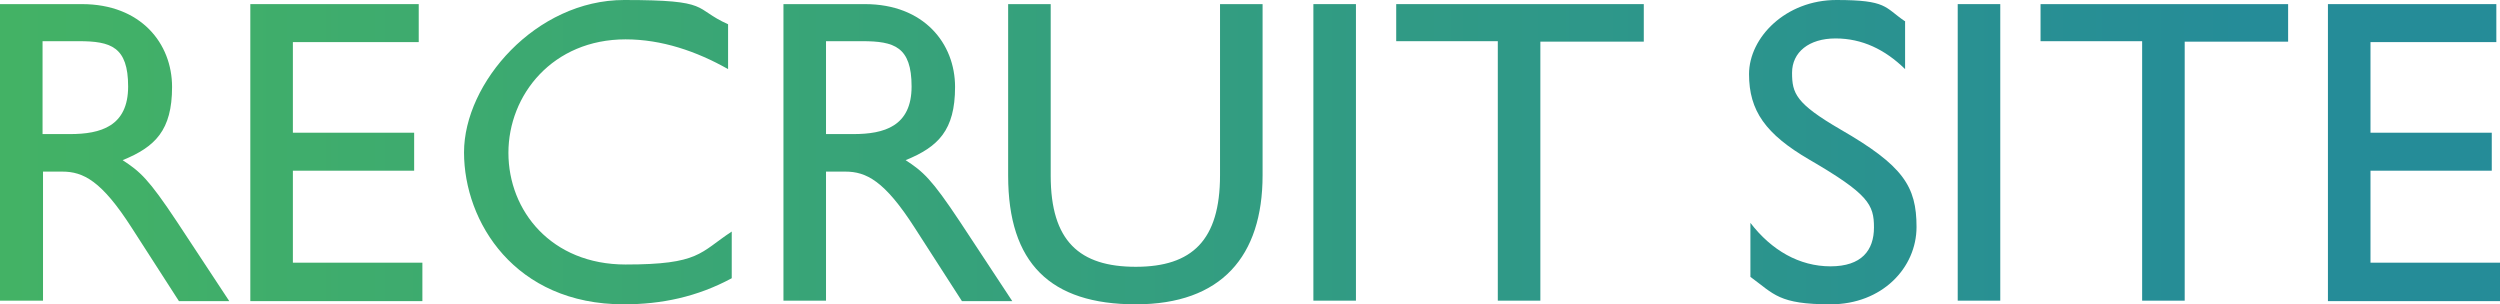 <?xml version="1.0" encoding="UTF-8"?>
<svg id="_レイヤー_1" data-name="レイヤー_1" xmlns="http://www.w3.org/2000/svg" version="1.1" xmlns:xlink="http://www.w3.org/1999/xlink" viewBox="0 0 546.3 66.5">
  <!-- Generator: Adobe Illustrator 29.7.1, SVG Export Plug-In . SVG Version: 2.1.1 Build 8)  -->
  <defs>
    <style>
      .st0 {
        fill: url(#_名称未設定グラデーション_112);
      }
    </style>
    <linearGradient id="_名称未設定グラデーション_112" data-name="名称未設定グラデーション 112" x1="0" y1="33.3" x2="546.3" y2="33.3" gradientUnits="userSpaceOnUse">
      <stop offset="0" stop-color="#43b265"/>
      <stop offset=".9" stop-color="#258c98"/>
    </linearGradient>
  </defs>
  <path class="st0" d="M17.9.9c12.9,0,19.7,8.6,19.7,18.1s-3.7,13.1-10.8,16c3.8,2.5,5.6,4,11.9,13.5l11.4,17.3h-11l-10.3-16c-6.6-10.3-10.6-12.3-15.2-12.3h-4.2v28.2H0V.9h17.9ZM9.3,29.3h6c6.7,0,12.7-1.7,12.7-10.4s-3.8-9.9-10.8-9.9h-7.9v20.2Z"/>
  <path class="st0" d="M91.5.9v8.3h-27.5v19.8h26.5v8.3h-26.5v20.1h28.3v8.4h-37.6V.9h36.8Z"/>
  <path class="st0" d="M159.1,5.3v9.8c-6.9-3.9-14.5-6.5-22.4-6.5-15.9,0-25.6,12.1-25.6,24.8s9.4,24.4,25.6,24.4,16.2-2.6,23.2-7.2v10.2c-7.6,4.1-15.4,5.7-23.6,5.7-23.8,0-34.9-18-34.9-33.2S117.1,0,136.4,0s14.9,1.8,22.7,5.3Z"/>
  <path class="st0" d="M189,.9c12.9,0,19.7,8.6,19.7,18.1s-3.7,13.1-10.8,16c3.8,2.5,5.6,4,11.9,13.5l11.4,17.3h-11l-10.3-16c-6.6-10.3-10.6-12.3-15.2-12.3h-4.2v28.2h-9.3V.9h17.9ZM180.5,29.3h6c6.7,0,12.7-1.7,12.7-10.4s-3.8-9.9-10.8-9.9h-7.9v20.2Z"/>
  <path class="st0" d="M229.6.9v37.5c0,14.3,6.3,19.9,18.6,19.9s18.4-5.8,18.4-20V.9h9.3v37.4c0,17.7-9,28.2-27.7,28.2s-27.9-9-27.9-28.1V.9h9.3Z"/>
  <path class="st0" d="M296.3.9v64.8h-9.3V.9h9.3Z"/>
  <path class="st0" d="M359.2.9v8.2h-22.6v56.6h-9.3V9h-22.2V.9h54.2Z"/>
  <path class="st0" d="M416.3,4.6v10.5c-4.4-4.3-9.4-6.7-15.2-6.7s-9.5,3-9.5,7.5.8,6.7,10.6,12.4c13.7,7.9,16.6,12.4,16.6,21.3s-7.5,16.9-18.8,16.9-12.3-2.2-17.5-6v-11.8c4.6,6,10.7,9.5,17.5,9.5s9.5-3.5,9.5-8.5-1.2-7.3-14.1-14.8c-9.6-5.6-13.2-10.7-13.2-18.7s8-16.2,19.1-16.2,10.5,1.6,14.9,4.6Z"/>
  <path class="st0" d="M437.1.9v64.8h-9.3V.9h9.3Z"/>
  <path class="st0" d="M500,.9v8.2h-22.6v56.6h-9.3V9h-22.2V.9h54.2Z"/>
  <path class="st0" d="M545.5.9v8.3h-27.5v19.8h26.5v8.3h-26.5v20.1h28.3v8.4h-37.6V.9h36.8Z"/>
</svg>